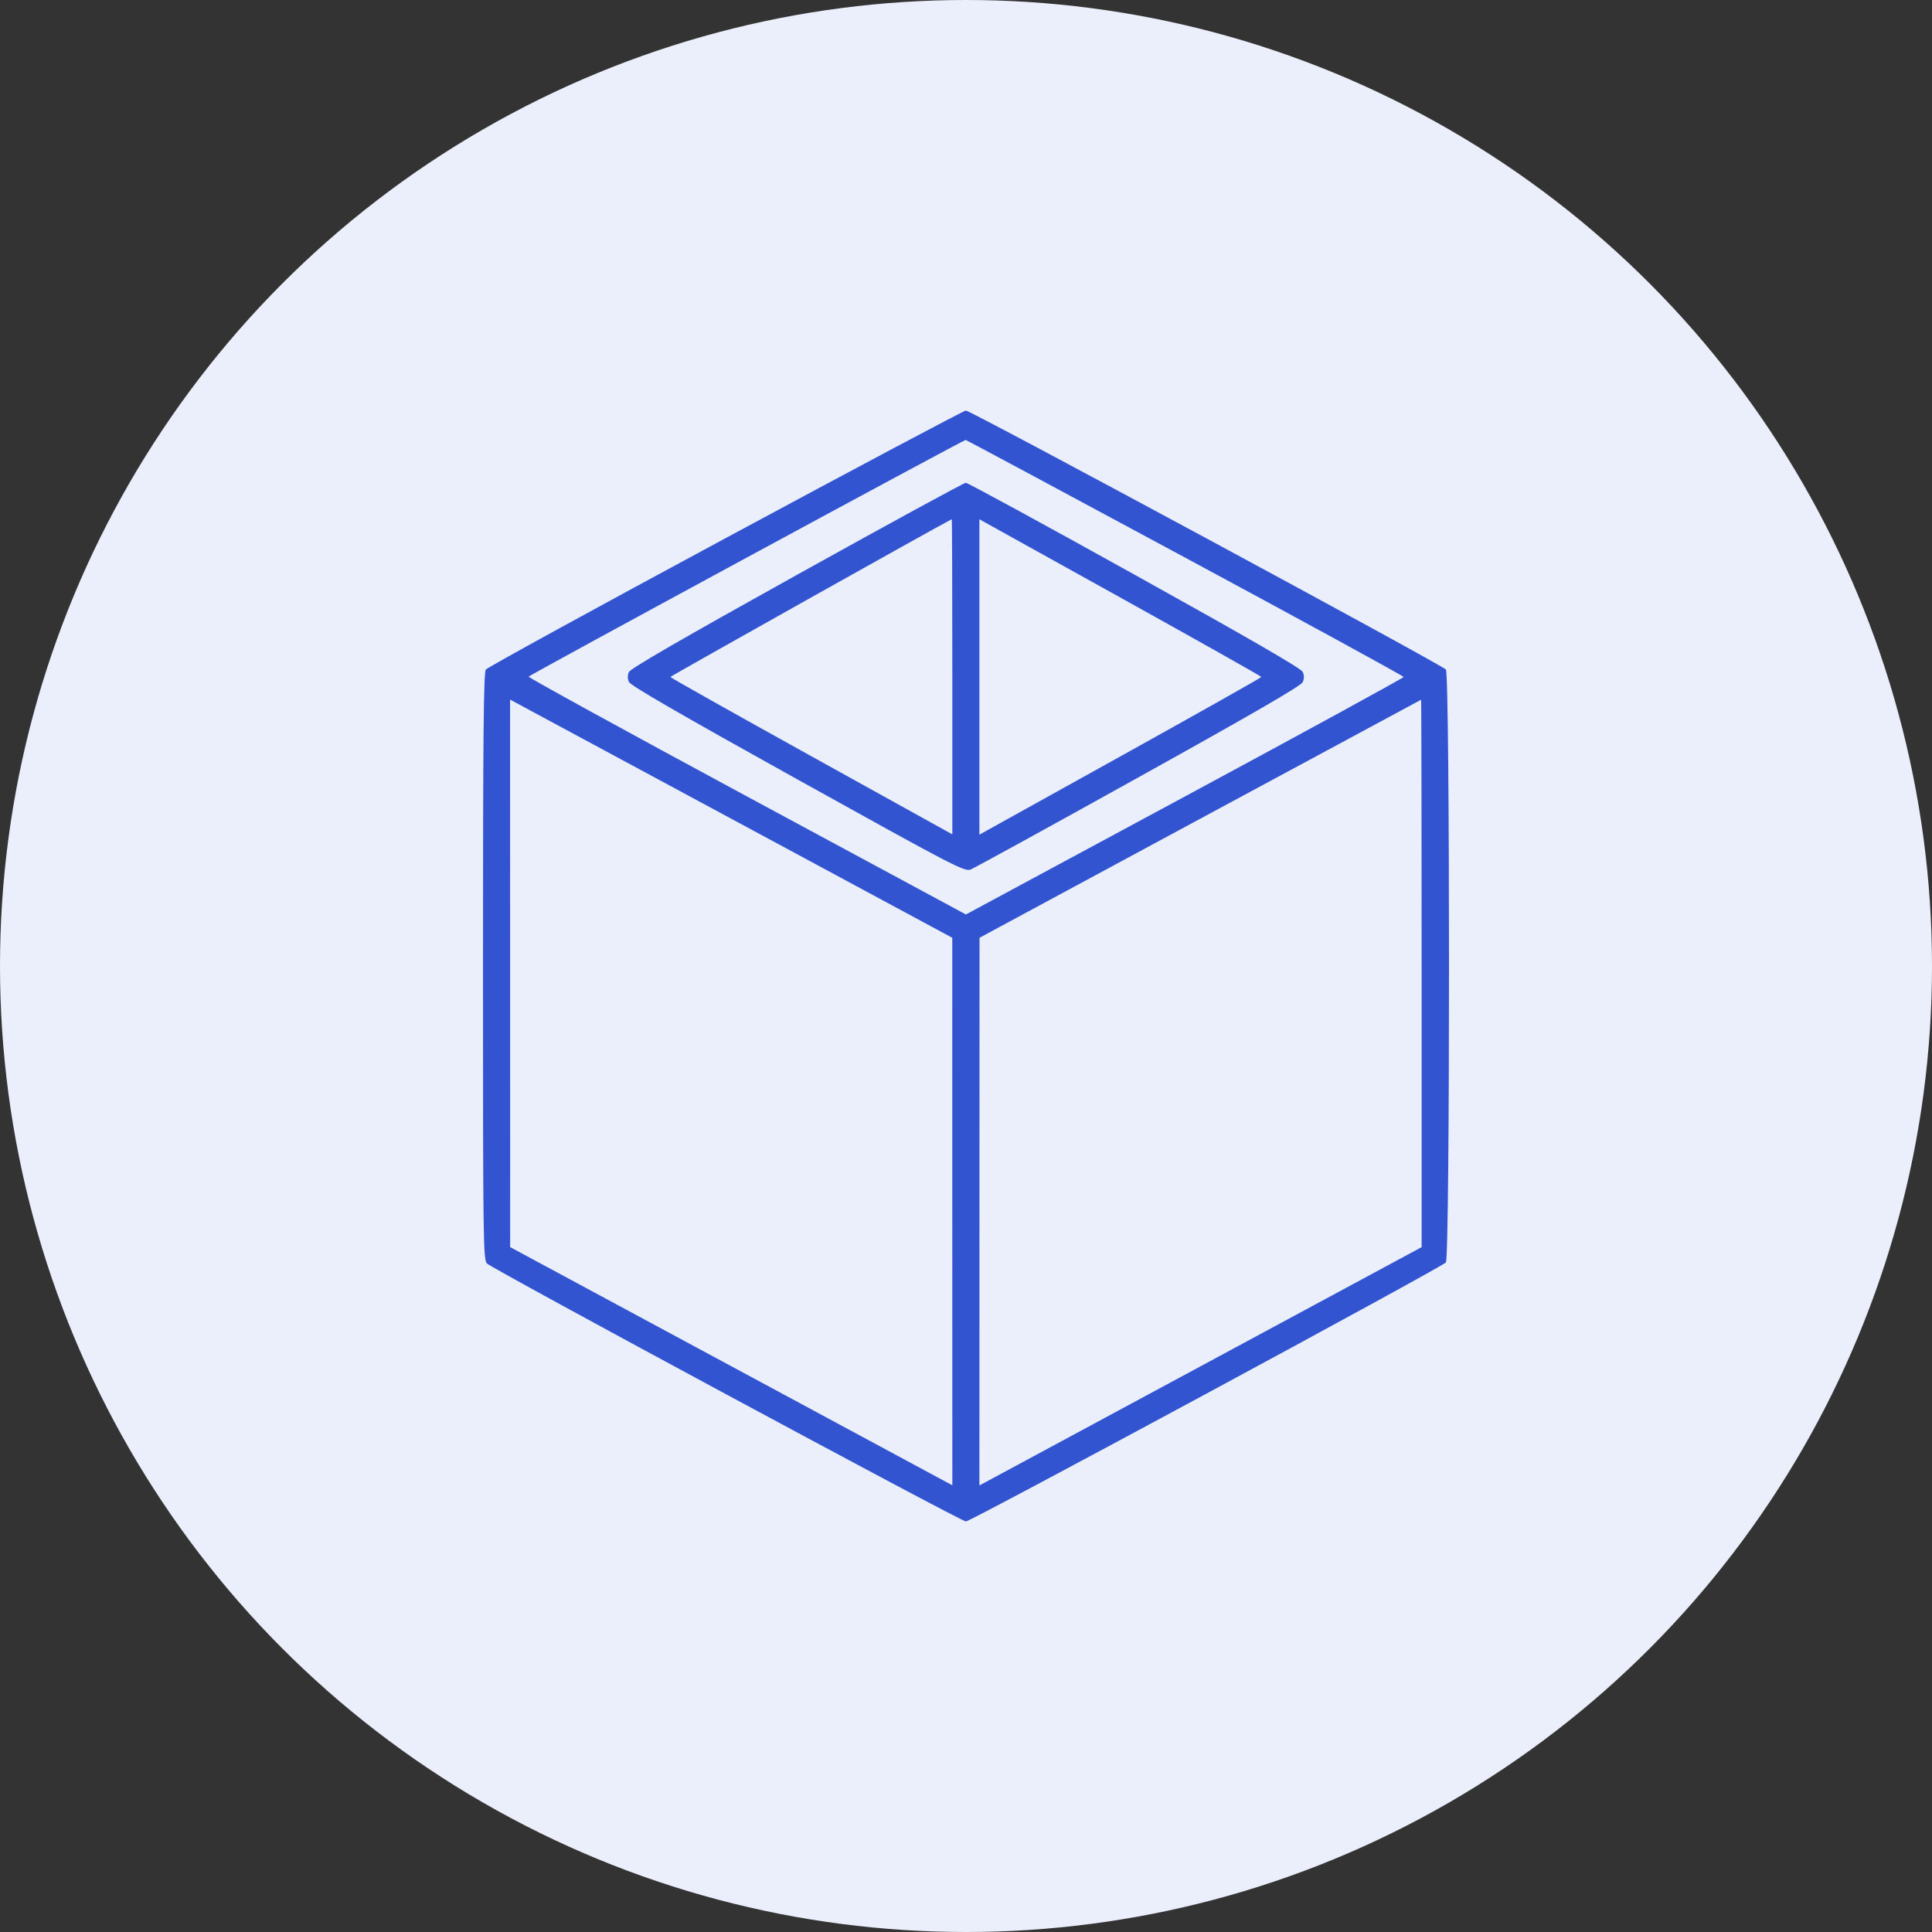 <svg width="80" height="80" viewBox="0 0 80 80" fill="none" xmlns="http://www.w3.org/2000/svg">
<rect x="0" y="0" width="80" height="80" fill="#333333" stroke="none"/>
<circle cx="40" cy="40" r="40" fill="#EBEFFB"/>
<path fill-rule="evenodd" clip-rule="evenodd" d="M30.044 22.284C24.648 25.189 20.181 27.638 20.117 27.724C20.025 27.848 20 30.452 20 40.007C20 51.424 20.009 52.145 20.163 52.317C20.355 52.53 39.791 63 39.996 63C40.2 63 59.734 52.459 59.872 52.275C60.043 52.046 60.043 27.954 59.872 27.724C59.733 27.539 40.199 17 39.994 17C39.917 17 35.44 19.378 30.044 22.284ZM49.073 23.089C54.049 25.769 58.12 27.994 58.12 28.032C58.12 28.07 54.042 30.299 49.058 32.984L39.996 37.866L30.93 32.978C25.944 30.289 21.876 28.057 21.89 28.018C21.912 27.955 39.883 18.222 39.987 18.217C40.008 18.216 44.097 20.408 49.073 23.089ZM32.995 23.805C28.227 26.456 26.107 27.682 26.043 27.826C25.981 27.964 25.982 28.104 26.046 28.243C26.112 28.389 28.232 29.614 33.031 32.28C39.494 35.87 39.936 36.1 40.187 36.006C40.334 35.95 43.466 34.231 47.148 32.184C51.925 29.529 53.87 28.402 53.941 28.248C54.008 28.099 54.009 27.967 53.943 27.822C53.875 27.675 51.772 26.459 46.989 23.801C43.218 21.706 40.069 19.991 39.993 19.991C39.917 19.991 36.767 21.708 32.995 23.805ZM39.434 28.018V34.549L33.596 31.314C30.386 29.535 27.759 28.058 27.759 28.032C27.759 28 38.867 21.772 39.41 21.499C39.423 21.493 39.434 24.426 39.434 28.018ZM52.23 28.032C52.23 28.058 49.603 29.537 46.393 31.32L40.555 34.561V28.032V21.503L46.393 24.744C49.603 26.527 52.23 28.006 52.23 28.032ZM31.099 34.343L39.431 38.831L39.432 50.167L39.434 61.503L38.61 61.059C38.157 60.816 34.038 58.596 29.456 56.128L21.125 51.64L21.123 40.304L21.121 28.968L21.944 29.412C22.397 29.656 26.516 31.875 31.099 34.343ZM58.867 40.304V51.641L50.627 56.082C46.096 58.524 41.975 60.744 41.471 61.016L40.555 61.509L40.557 50.17L40.56 38.831L49.69 33.907C54.712 31.199 58.831 28.979 58.844 28.975C58.857 28.971 58.867 34.069 58.867 40.304Z" fill="#3354D1"/>
</svg>
